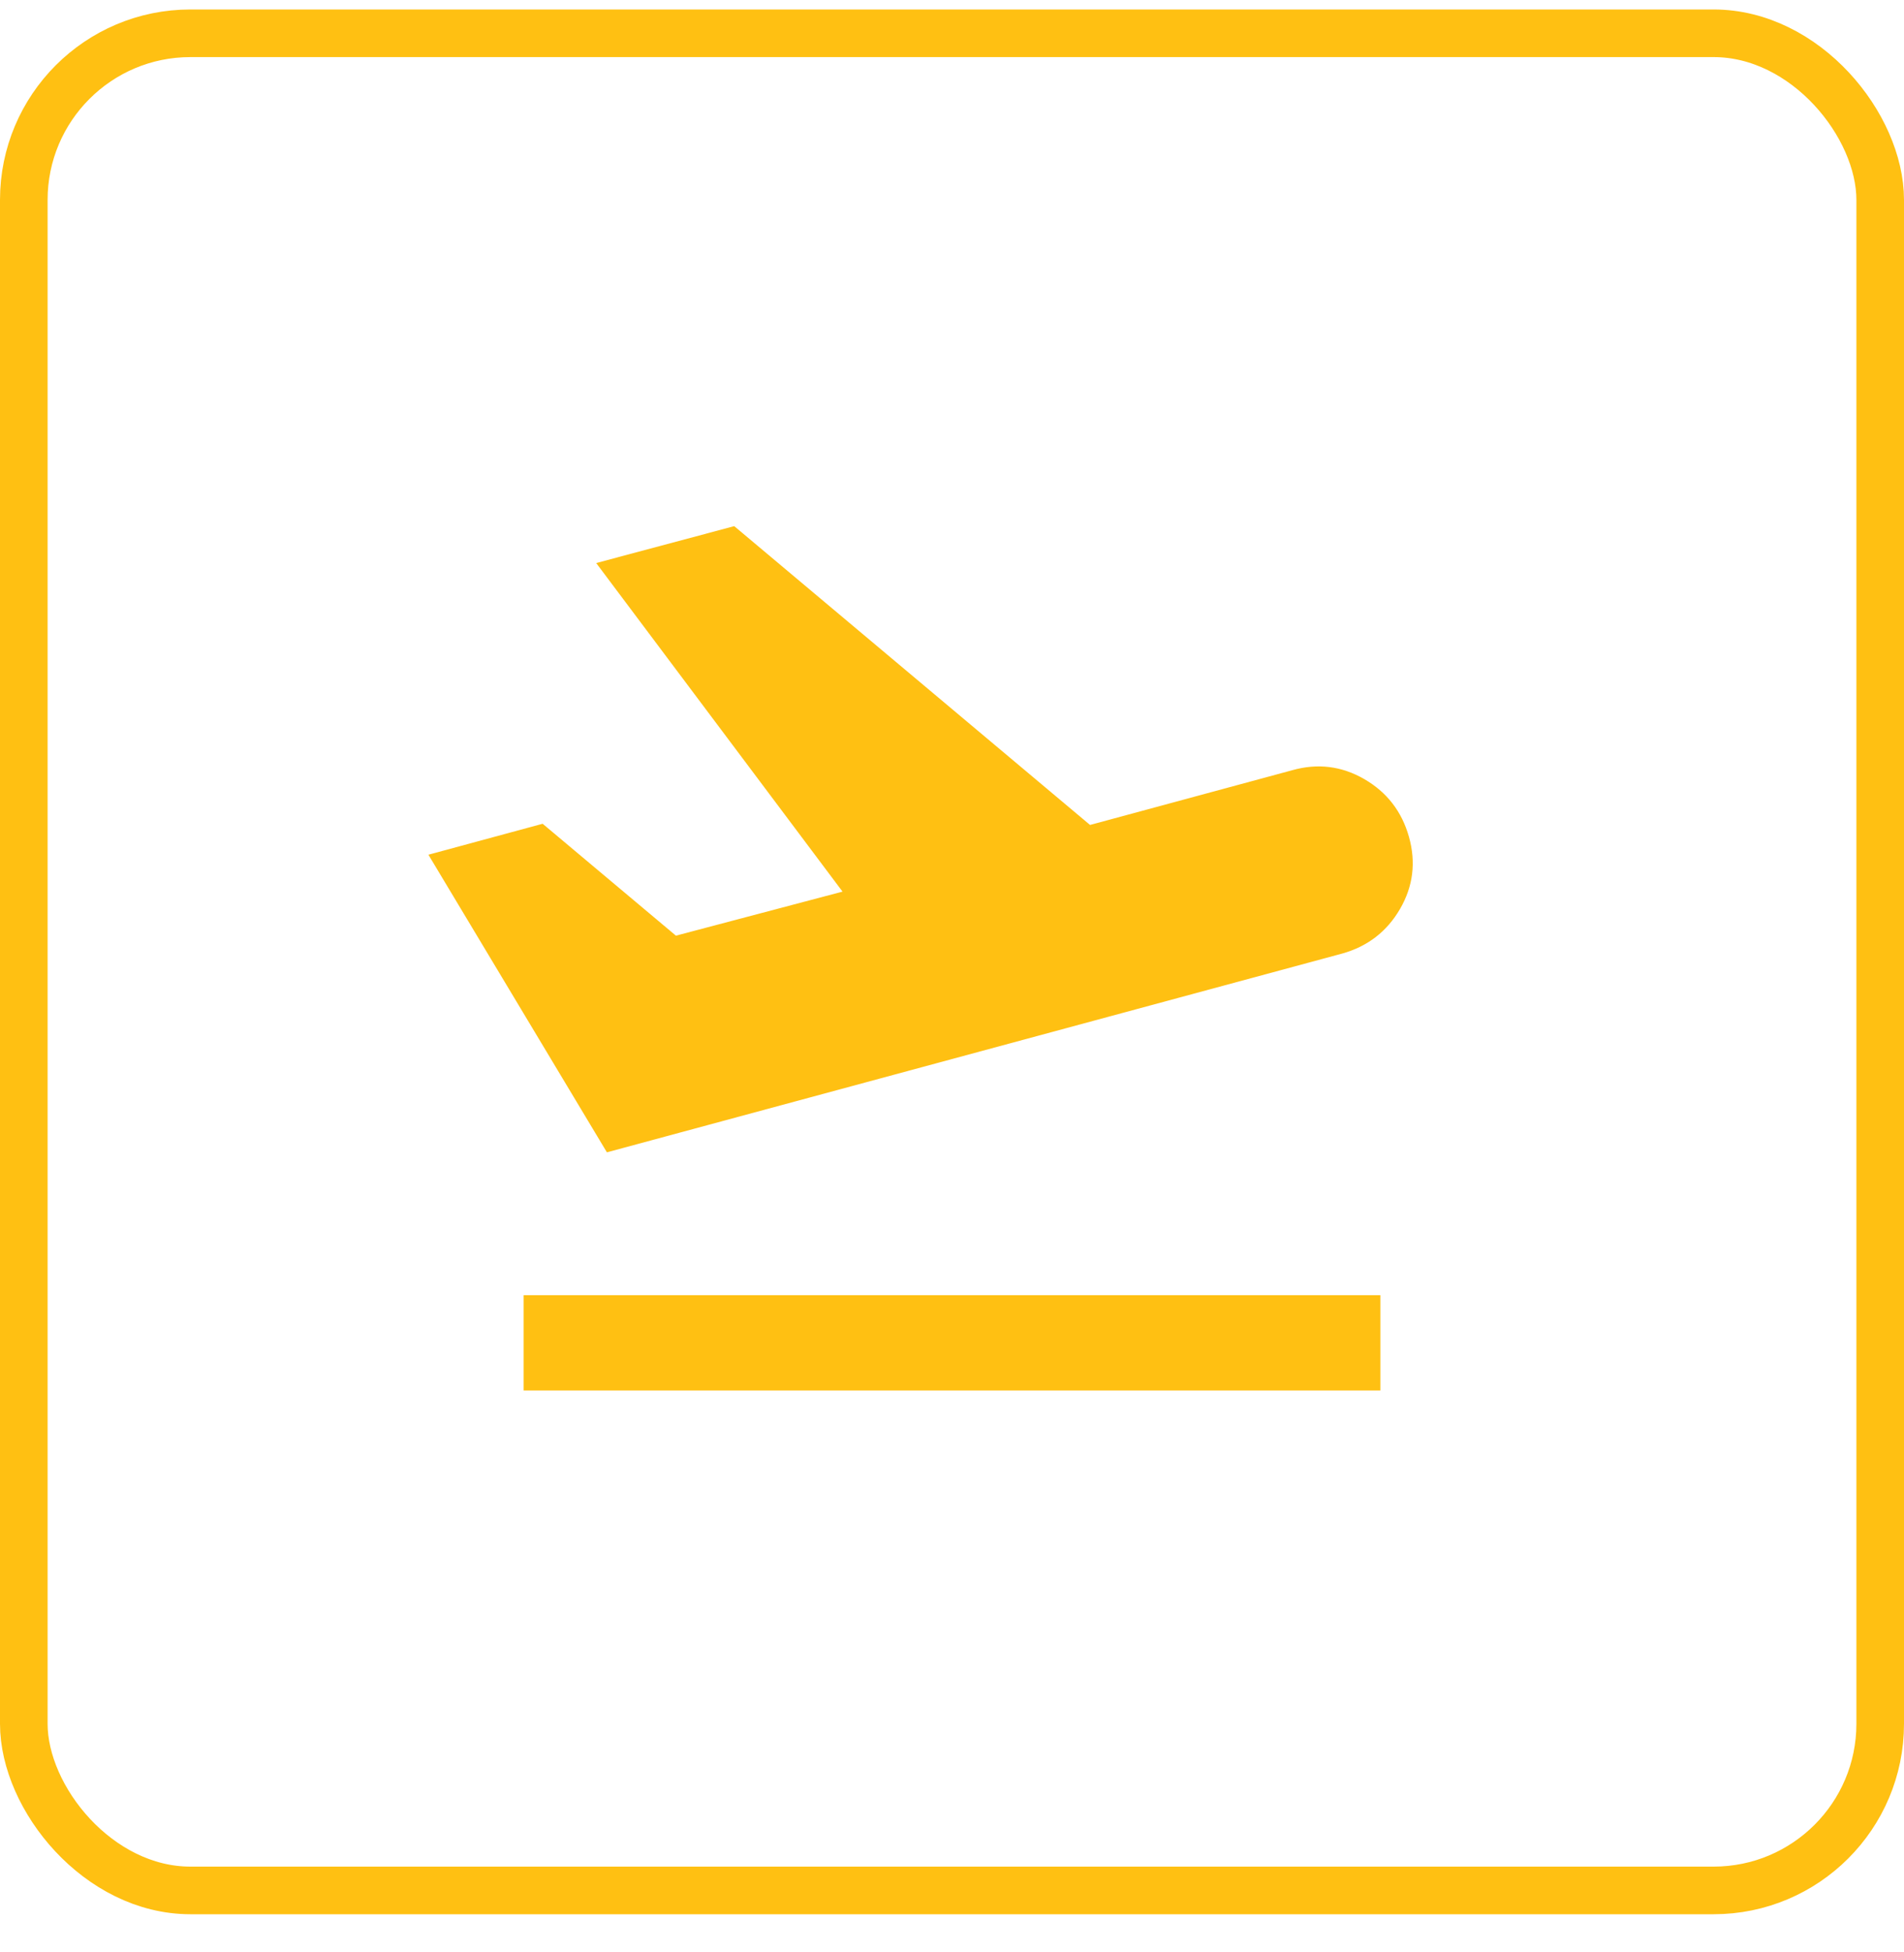 <svg width="40" height="41" viewBox="0 0 40 41" fill="none" xmlns="http://www.w3.org/2000/svg">
<rect x="0.5" y="0.699" width="39" height="39" rx="3.5" stroke="#FFC012"/>
<mask id="mask0_119_78" style="mask-type:alpha" maskUnits="userSpaceOnUse" x="8" y="8" width="24" height="25">
<rect x="8" y="8.199" width="24" height="24" fill="#D9D9D9"/>
</mask>
<g mask="url(#mask0_119_78)">
<path d="M11 29.199V27.199H29V29.199H11ZM12.75 24.199L9 17.949L11.4 17.299L14.2 19.649L17.7 18.724L12.525 11.824L15.425 11.049L22.9 17.324L27.15 16.174C27.683 16.024 28.188 16.087 28.663 16.362C29.137 16.637 29.45 17.041 29.6 17.574C29.75 18.108 29.688 18.612 29.413 19.087C29.137 19.562 28.733 19.874 28.2 20.024L12.75 24.199Z" fill="#FFC012"/>
</g>
</svg>
